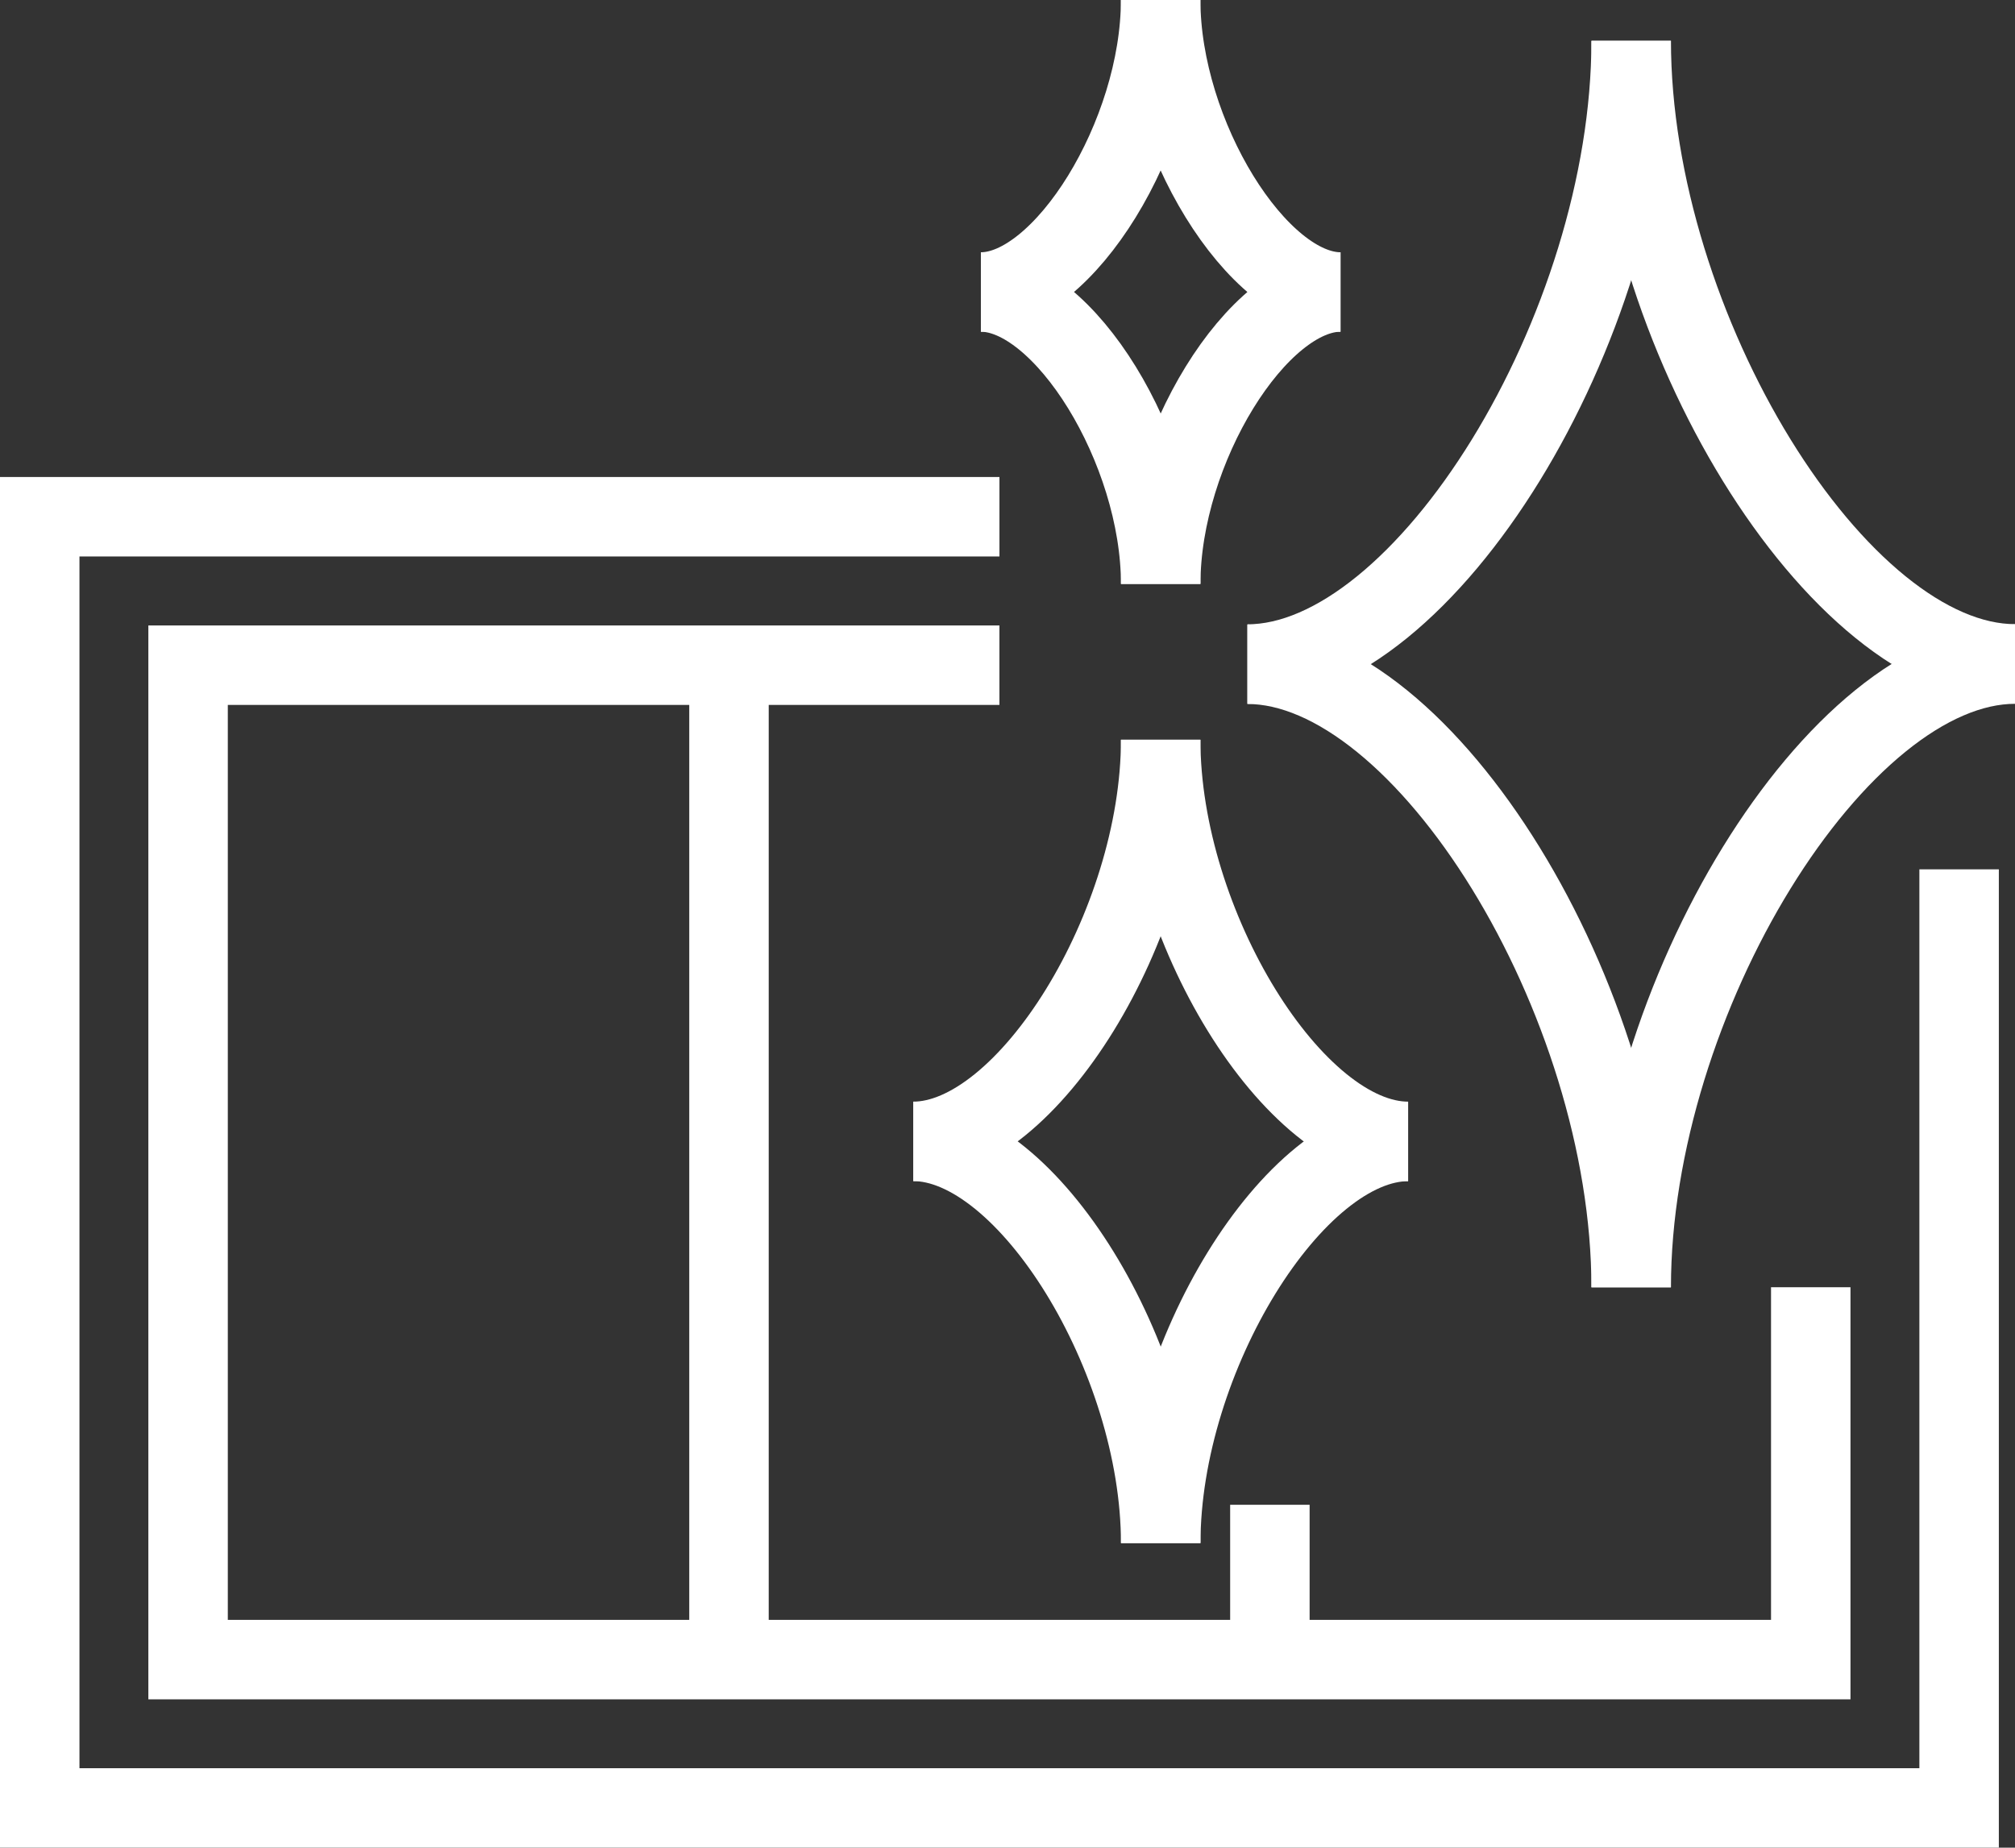 <svg xmlns="http://www.w3.org/2000/svg" width="76.074" height="69.762" viewBox="0 0 76.074 69.762"><rect x="0" y="0" width="76.074" height="69.762" fill="#333333" stroke="none"/><g id="Group_2440" data-name="Group 2440" transform="translate(1.5)" fill="none" stroke="#fff" stroke-width="3"><path id="Line_237" data-name="Line 237" transform="translate(46.443 56.816)" stroke-miterlimit="10" d="M0 5.845V0"/><path id="Line_238" data-name="Line 238" transform="translate(26.022 25.113)" stroke-miterlimit="10" d="M0 37.548V0"/><path id="Path_3362" data-name="Path 3362" d="M337.906 141.175v35.439h-72.464v-48.751h36.233" transform="translate(-265.442 -108.352)" stroke-miterlimit="10"/><path id="Path_3363" data-name="Path 3363" d="M329.538 154.188v14.058h-61.262V130.7h30.631" transform="translate(-262.675 -105.585)" stroke-miterlimit="10"/><g id="グループ_152" data-name="グループ 152" transform="translate(32.981)" stroke-miterlimit="1"><path id="パス_240" data-name="パス 240" d="M295.846 118.768c0 10.859 7.8 23.529 14.489 23.529" transform="translate(-268.742 -117.231)"/><path id="パス_241" data-name="パス 241" d="M288.515 142.3c6.685 0 14.485-12.672 14.485-23.529" transform="translate(-275.899 -117.228)"/><path id="パス_242" data-name="パス 242" d="M303 154.21c0-10.861-7.8-23.529-14.489-23.529" transform="translate(-275.899 -105.601)"/><path id="パス_243" data-name="パス 243" d="M310.335 130.678c-6.687 0-14.489 12.669-14.489 23.529" transform="translate(-268.742 -105.604)"/><path id="パス_244" data-name="パス 244" d="M282.131 147.288c4.31 0 9.339-8.168 9.339-15.165" transform="translate(-282.131 -104.193)"/><path id="パス_245" data-name="パス 245" d="M291.47 154.962c0-7-5.029-15.165-9.339-15.165" transform="translate(-282.131 -96.702)"/><path id="パス_246" data-name="パス 246" d="M296.2 139.8c-4.31 0-9.34 8.166-9.34 15.165" transform="translate(-277.518 -96.702)"/><path id="パス_247" data-name="パス 247" d="M286.857 132.123c0 7 5.029 15.165 9.34 15.165" transform="translate(-277.518 -104.193)"/><path id="パス_248" data-name="パス 248" d="M286.857 117.99c0 5.089 3.656 11.025 6.788 11.025" transform="translate(-277.518 -117.99)"/><path id="パス_249" data-name="パス 249" d="M283.422 129.015c3.132 0 6.786-5.937 6.786-11.025" transform="translate(-280.871 -117.99)"/><path id="パス_250" data-name="パス 250" d="M290.209 134.592c0-5.089-3.654-11.023-6.786-11.023" transform="translate(-280.87 -112.544)"/><path id="パス_251" data-name="パス 251" d="M293.646 123.569c-3.132 0-6.788 5.935-6.788 11.023" transform="translate(-277.517 -112.544)"/></g></g></svg>